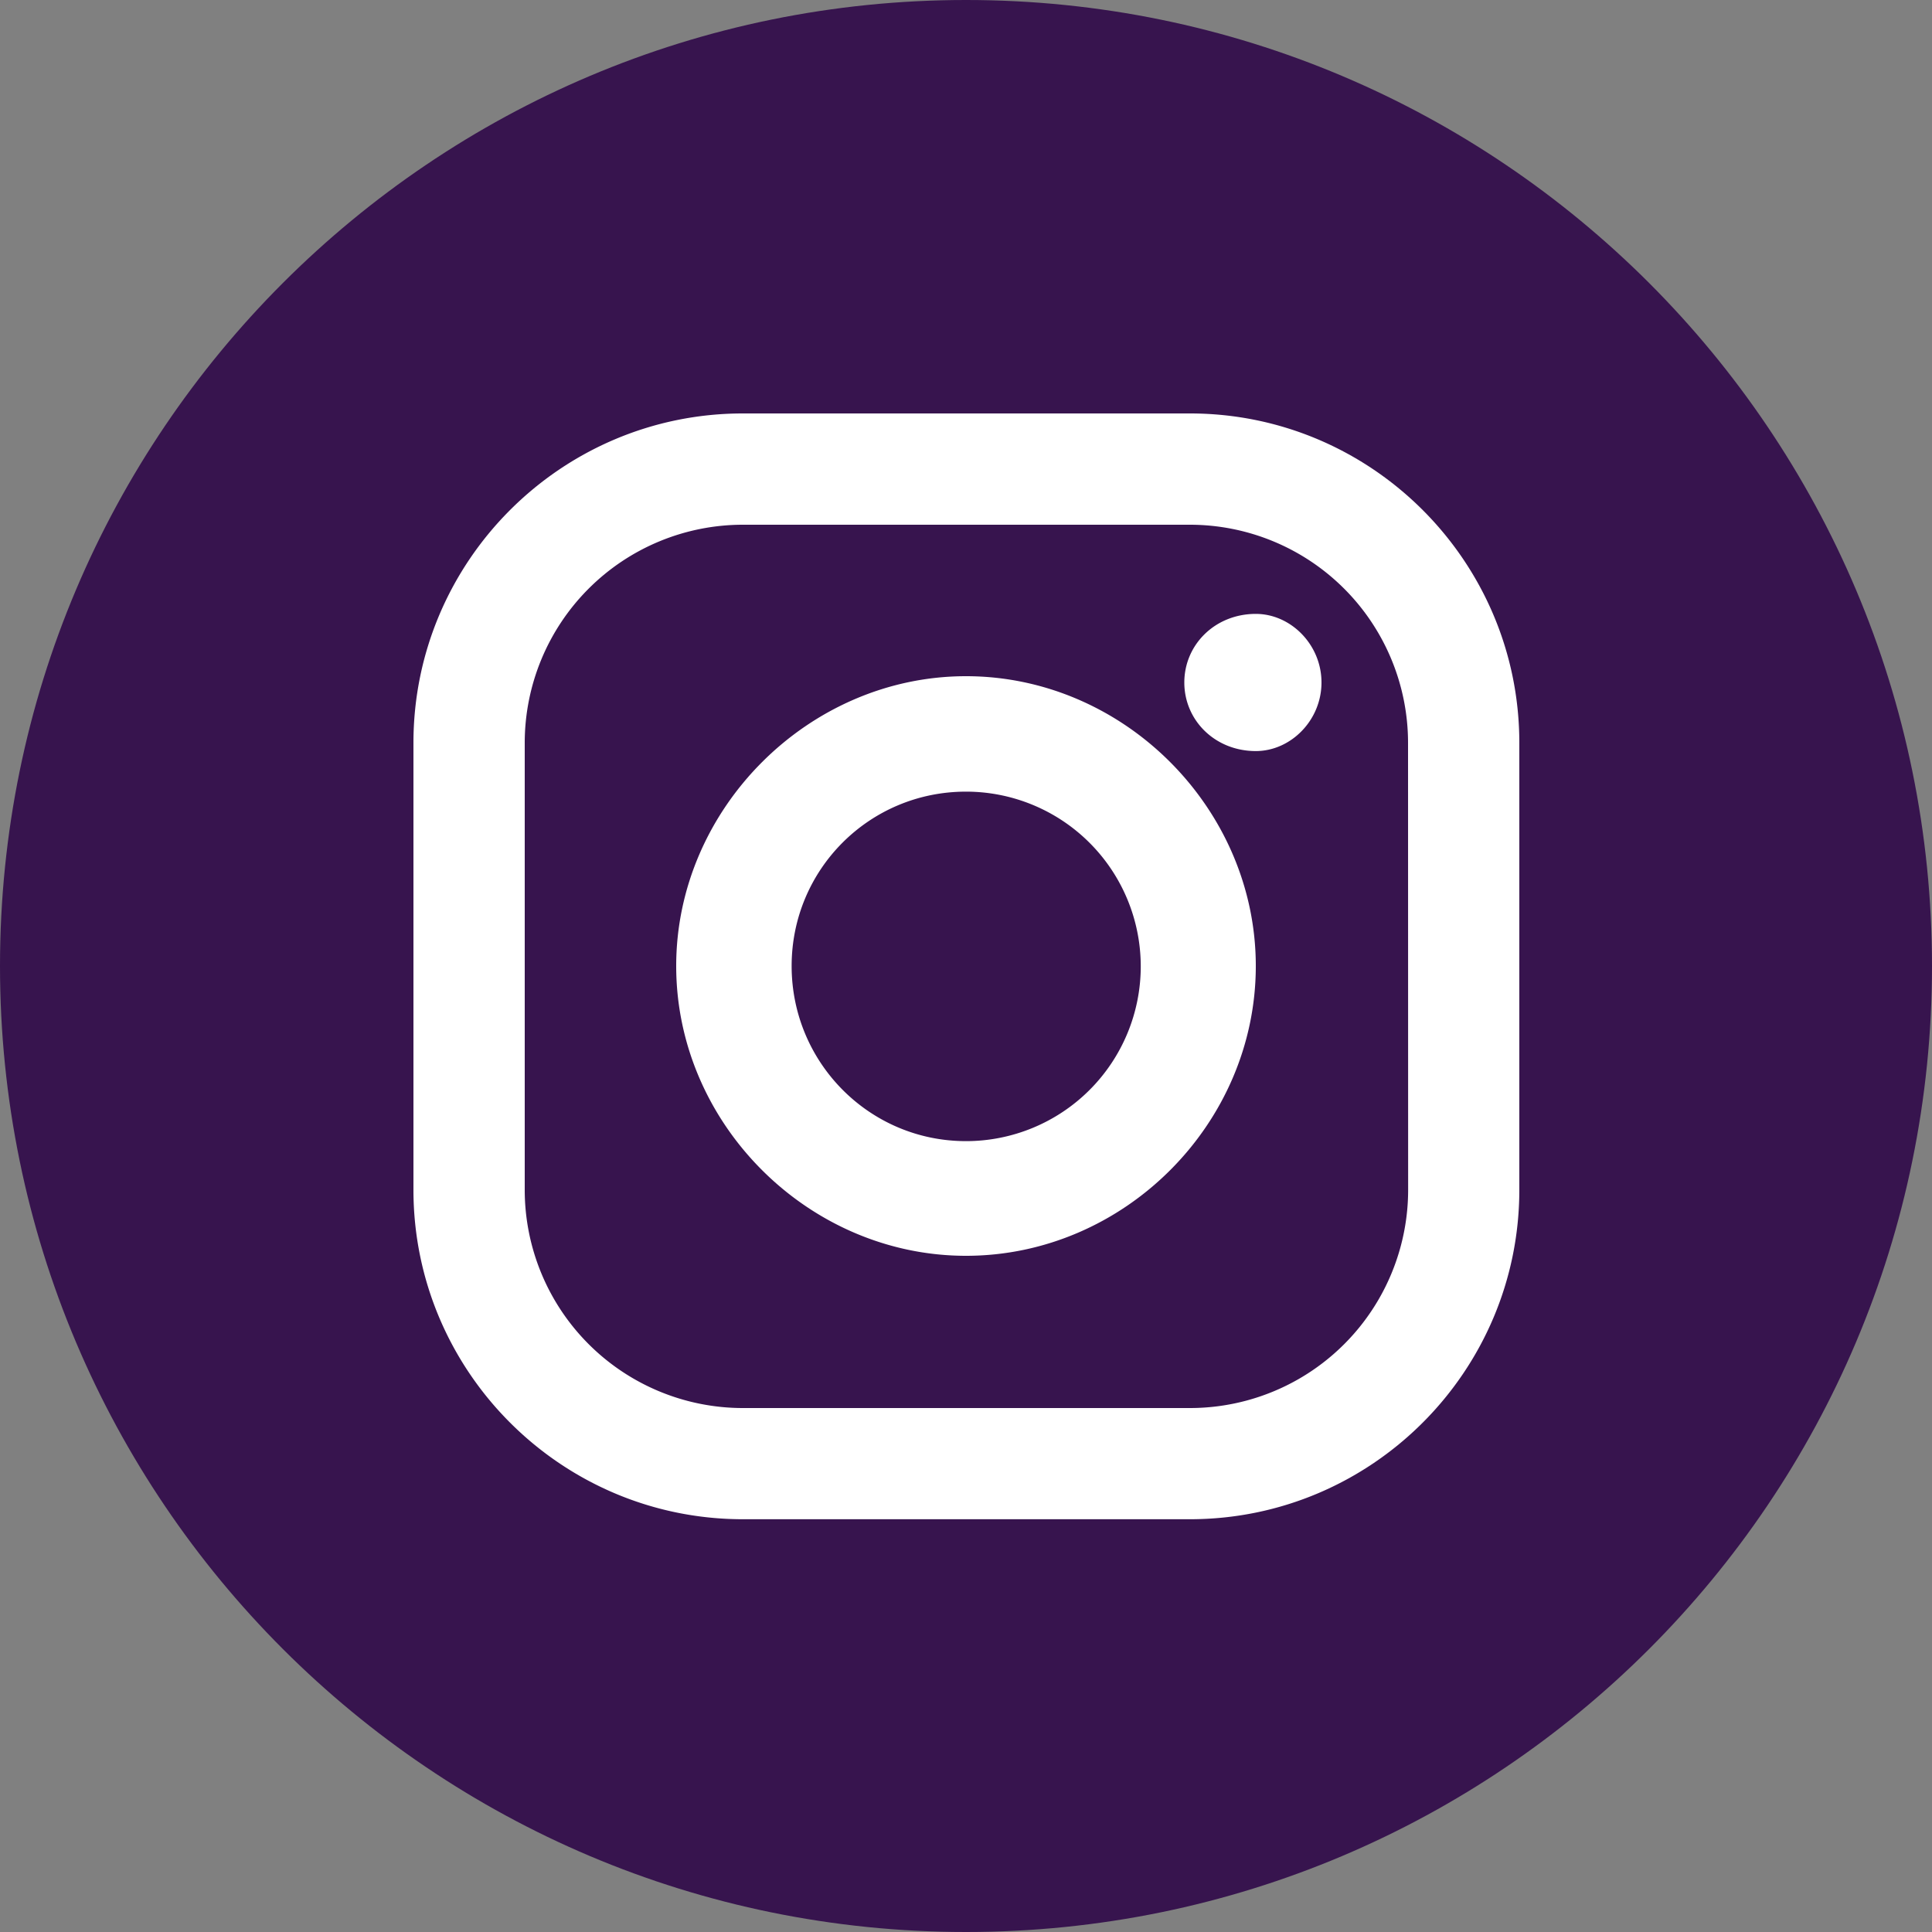 <svg xmlns="http://www.w3.org/2000/svg" width="20" height="20" viewBox="0 0 20 20"><rect x="0" y="0" width="20" height="20" fill="#808080" stroke="none"/><g><g><path fill="#37144e" d="M10 20c5.523 0 10-4.477 10-10S15.523 0 10 0 0 4.477 0 10s4.477 10 10 10z"/></g><g><path fill="#fff" d="M13 7.775c-.422 0-.74-.318-.74-.71 0-.391.318-.71.74-.71.362 0 .68.318.68.71 0 .392-.318.71-.68.71zM10 7c1.636 0 3 1.371 3 3 0 1.636-1.364 3-3 3-1.629 0-3-1.364-3-3 0-1.629 1.371-3 3-3zm0 4.813a1.808 1.808 0 1 0 0-3.618C9 8.195 8.195 9 8.195 10c0 1 .805 1.813 1.805 1.813zm2.318-7.533c1.88 0 3.41 1.53 3.41 3.41v4.627c0 1.88-1.53 3.41-3.41 3.41H7.69c-1.88 0-3.41-1.53-3.41-3.41V7.69c0-1.88 1.53-3.41 3.41-3.41zm2.258 3.41a2.259 2.259 0 0 0-2.259-2.258H7.69A2.259 2.259 0 0 0 5.432 7.69v4.628a2.259 2.259 0 0 0 2.258 2.258h4.627a2.259 2.259 0 0 0 2.26-2.258z"/></g></g></svg>
